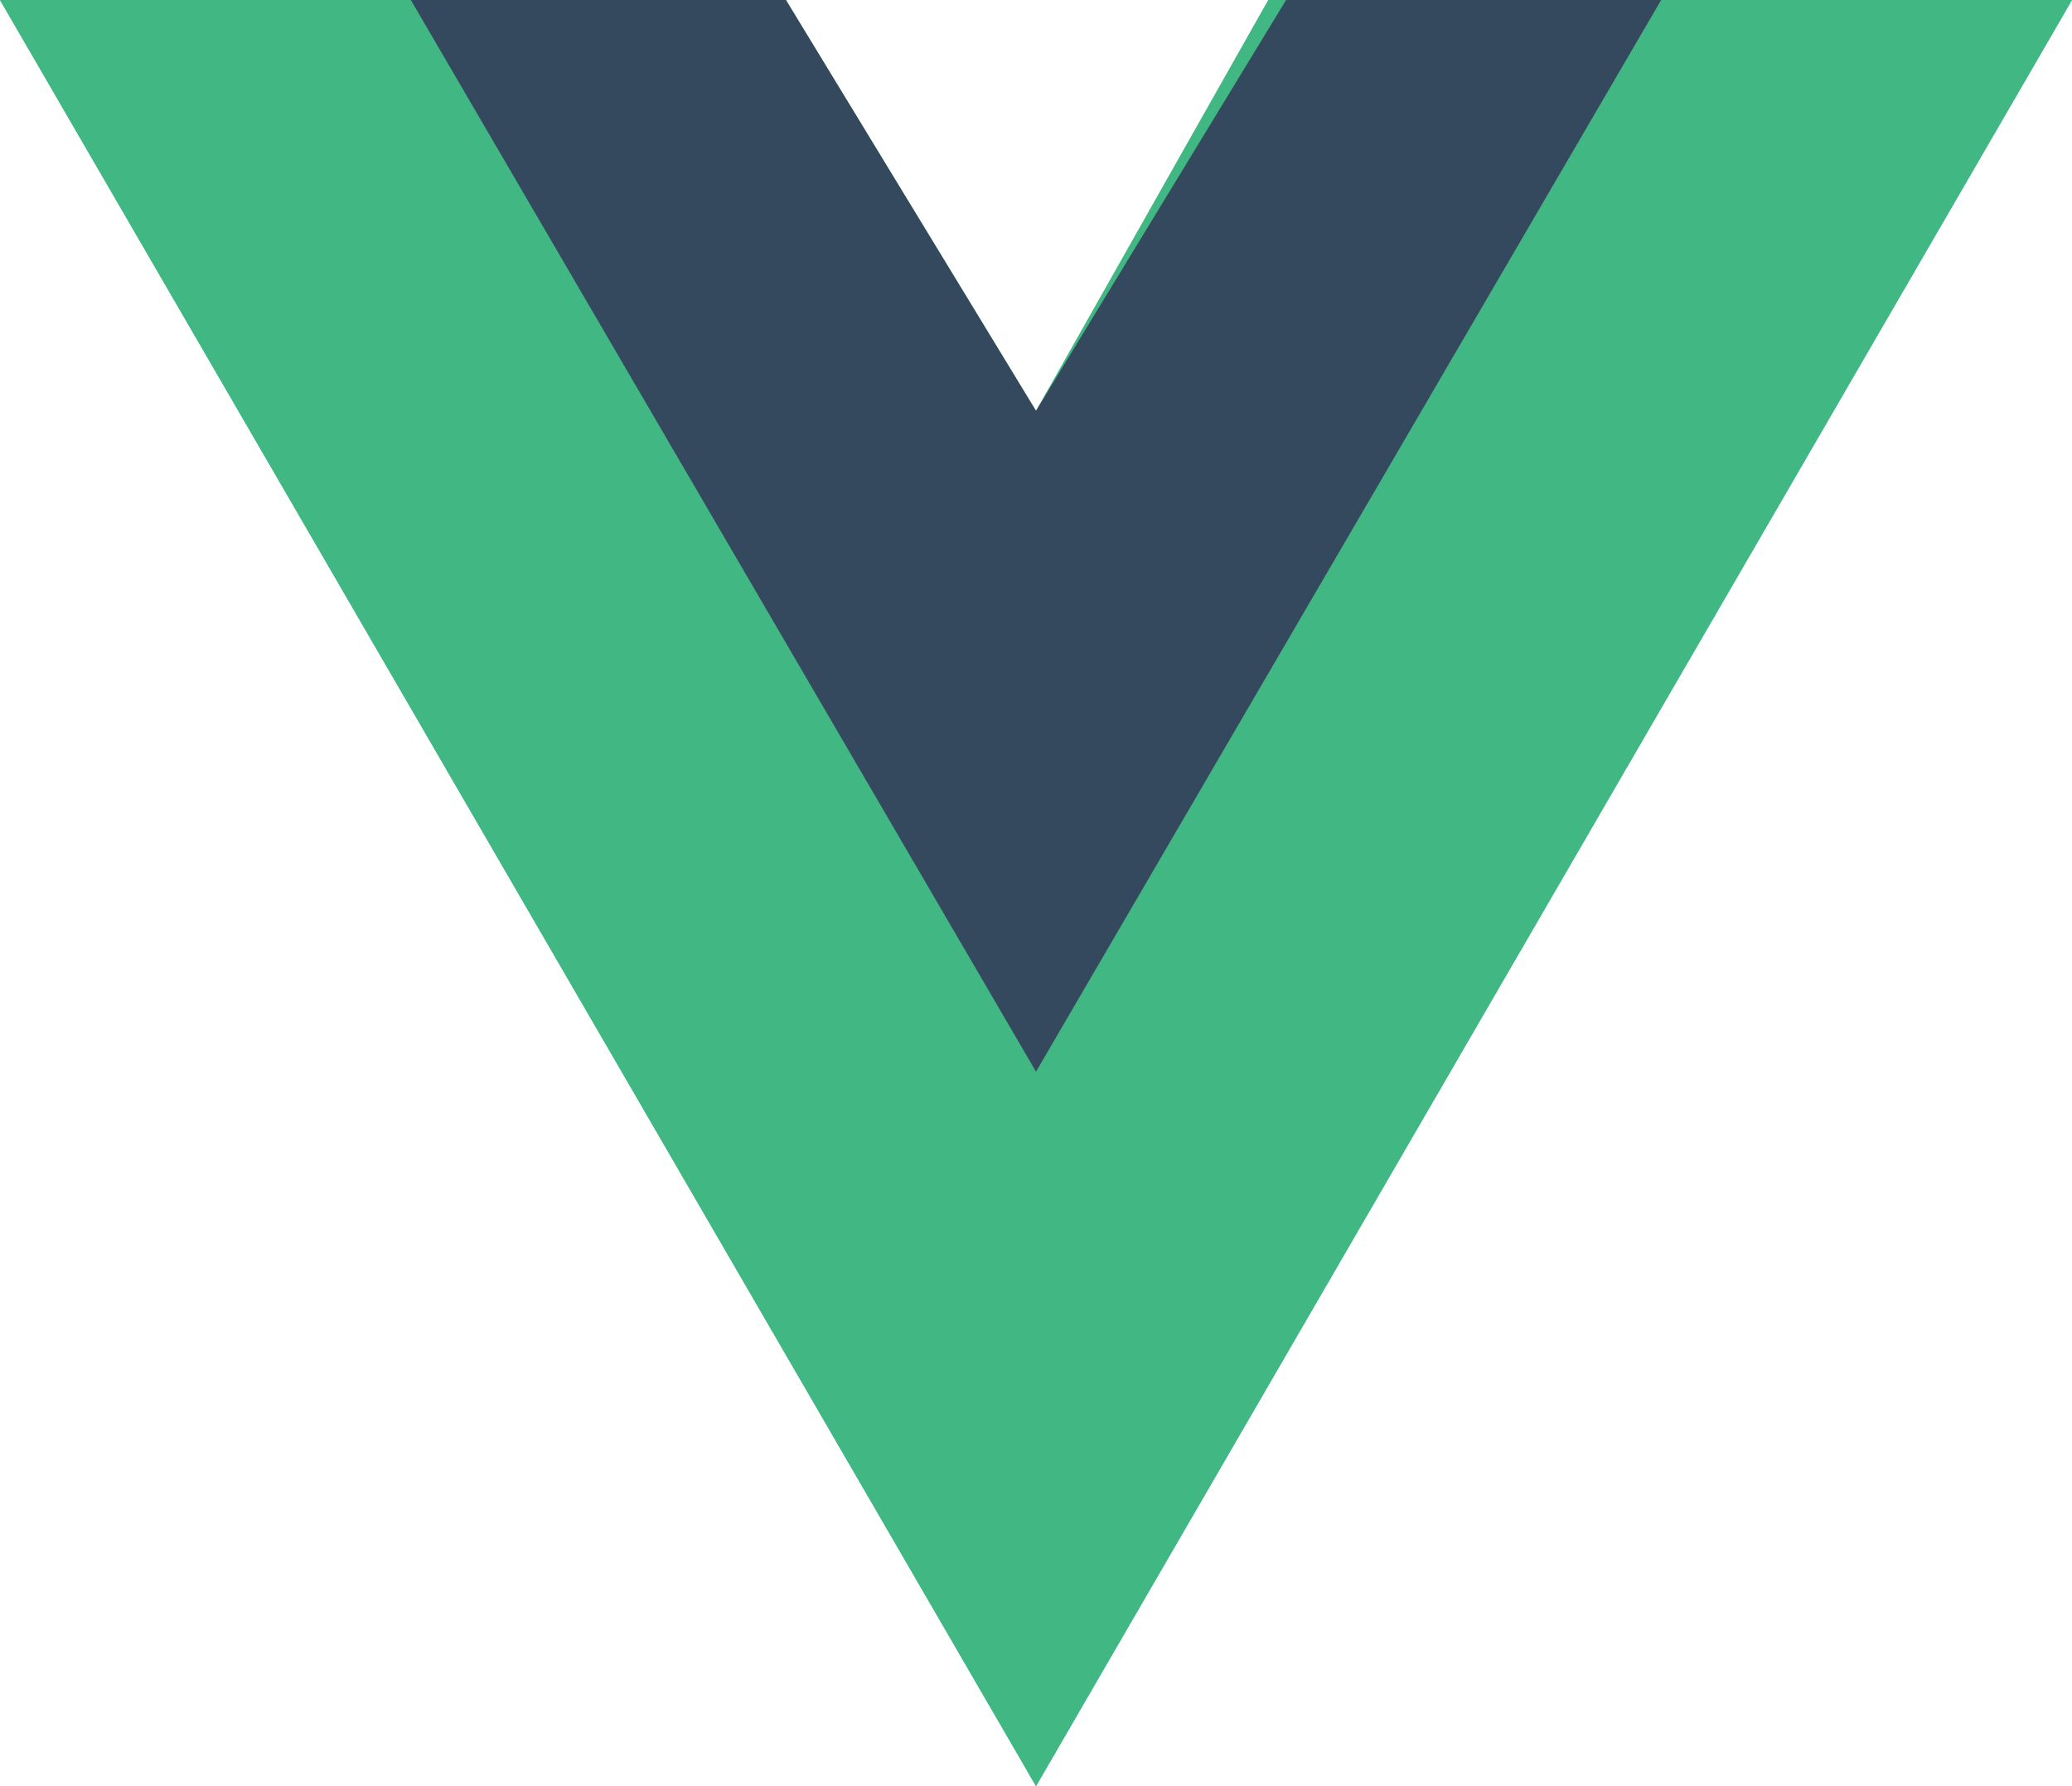 <?xml version="1.0" encoding="UTF-8"?>
<svg xmlns="http://www.w3.org/2000/svg" width="116" height="100" viewBox="0 0 116 100" fill="none">
  <g clip-path="url(#clip0_461_937)">
    <path d="M93 0H116L58 100L0 0H44L58 23L71 0H93Z" fill="#41B883"></path>
    <path d="M0 0L58 100L116 0H93L58 60L23 0H0Z" fill="#41B883"></path>
    <path d="M23 0L58 60L93 0H72L58 23L44 0H23Z" fill="#35495E"></path>
  </g>
  <defs>
    <clipPath id="clip0_461_937">
      <rect width="116" height="100" fill="white"></rect>
    </clipPath>
  </defs>
</svg>
